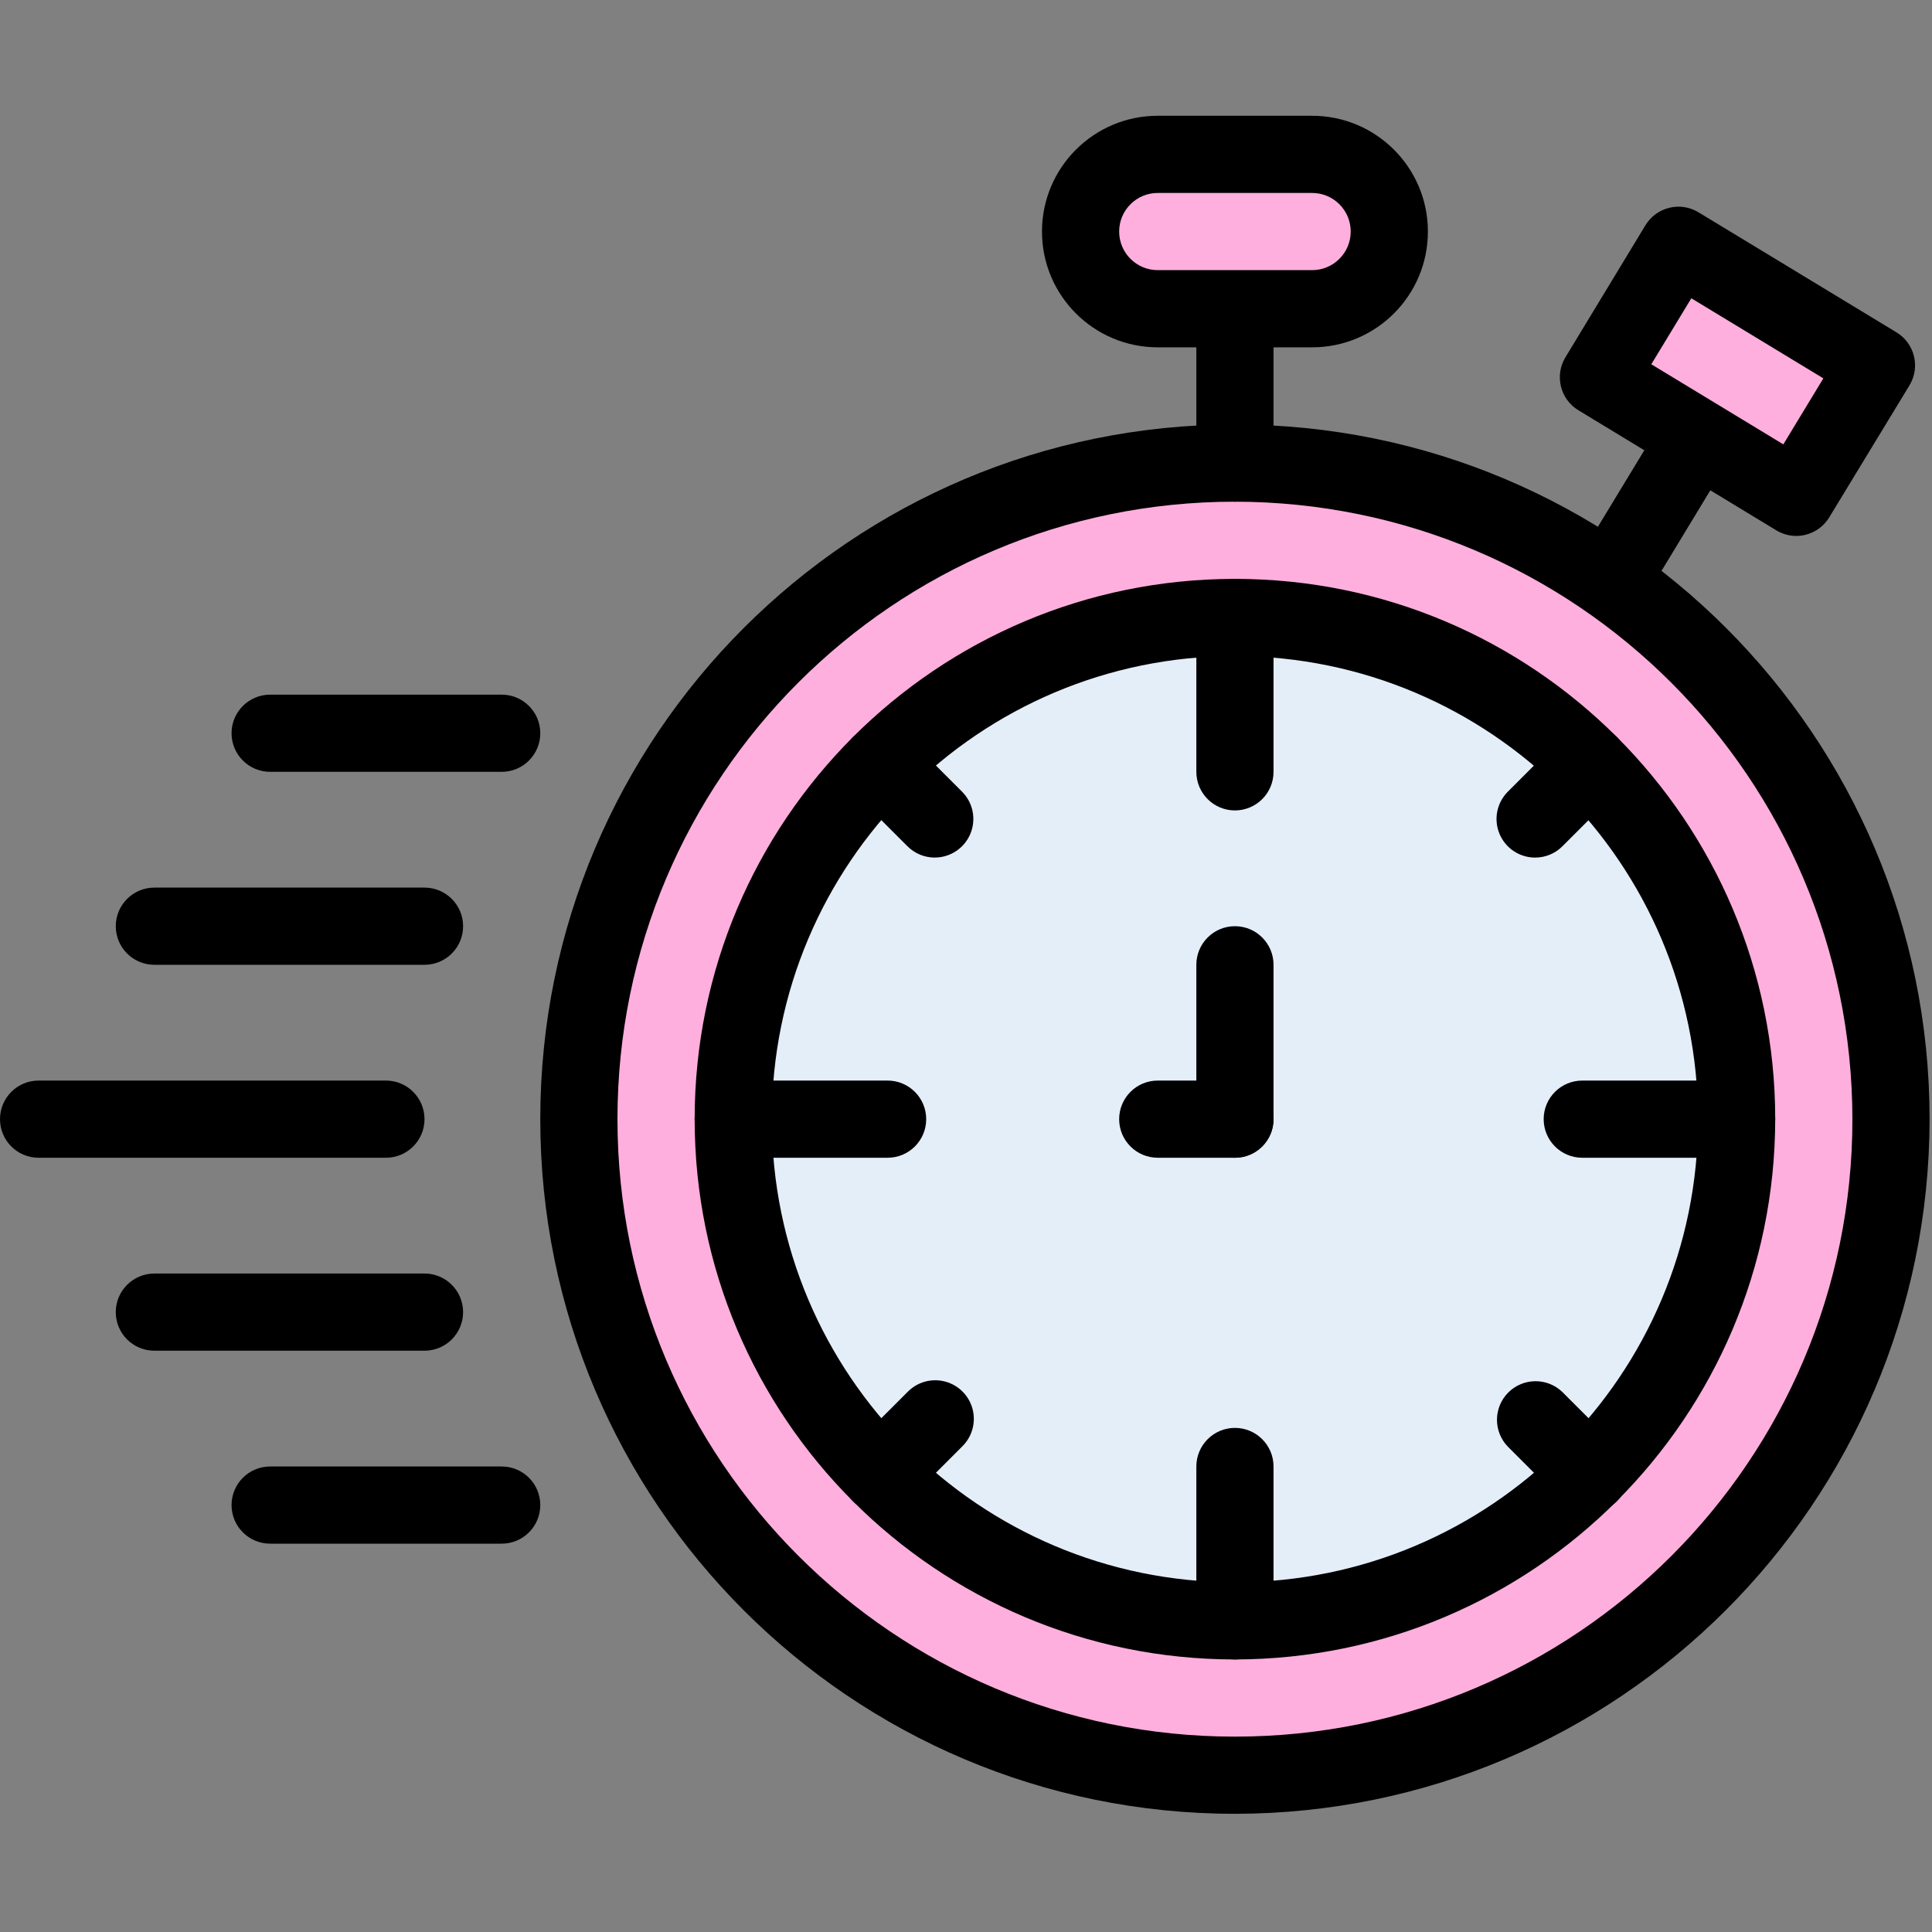 <svg width="534" height="534" viewBox="0 0 534 534" fill="none" xmlns="http://www.w3.org/2000/svg">
<rect x="0" y="0" width="534" height="534" fill="#808080" stroke="none"/>
<g clip-path="url(#clip0_539_390)">
<path d="M522.667 309.333C522.667 409.479 441.479 490.667 341.333 490.667C241.188 490.667 160 409.479 160 309.333C160 209.188 241.188 128 341.333 128C441.479 128 522.667 209.188 522.667 309.333Z" fill="#FFAFDD"/>
<path d="M341.333 501.333C235.297 501.333 149.333 415.369 149.333 309.333C149.333 203.297 235.297 117.333 341.333 117.333C447.37 117.333 533.333 203.297 533.333 309.333C533.208 415.323 447.323 501.208 341.333 501.333ZM341.333 138.666C247.078 138.666 170.667 215.078 170.667 309.333C170.667 403.588 247.078 480 341.333 480C435.588 480 512 403.588 512 309.333C511.891 215.125 435.542 138.776 341.333 138.666Z" fill="black"/>
<path d="M480 309.334C480 385.917 417.917 448 341.333 448C264.75 448 202.667 385.917 202.667 309.334C202.667 232.75 264.75 170.667 341.333 170.667C417.917 170.667 480 232.75 480 309.334Z" fill="#E4EEF9"/>
<path d="M341.333 458.667C258.859 458.667 192 391.807 192 309.333C192 226.859 258.859 160 341.333 160C423.807 160 490.667 226.859 490.667 309.333C490.578 391.771 423.771 458.578 341.333 458.667ZM341.333 181.333C270.641 181.333 213.333 238.641 213.333 309.333C213.333 380.026 270.641 437.333 341.333 437.333C412.026 437.333 469.333 380.026 469.333 309.333C469.255 238.672 411.995 181.411 341.333 181.333Z" fill="black"/>
<path d="M106.667 320H10.667C4.776 320 0 315.224 0 309.334C0 303.443 4.776 298.667 10.667 298.667H106.667C112.557 298.667 117.333 303.443 117.333 309.334C117.333 315.224 112.557 320 106.667 320Z" fill="black"/>
<path d="M138.667 213.333H74.667C68.776 213.333 64 208.557 64 202.667C64 196.776 68.776 192 74.667 192H138.667C144.557 192 149.333 196.776 149.333 202.667C149.333 208.557 144.557 213.333 138.667 213.333Z" fill="black"/>
<path d="M138.667 426.666H74.667C68.776 426.666 64 421.89 64 416C64 410.109 68.776 405.333 74.667 405.333H138.667C144.557 405.333 149.333 410.109 149.333 416C149.333 421.89 144.557 426.666 138.667 426.666Z" fill="black"/>
<path d="M117.333 266.666H42.667C36.776 266.666 32 261.89 32 256C32 250.109 36.776 245.333 42.667 245.333H117.333C123.224 245.333 128 250.109 128 256C128 261.89 123.224 266.666 117.333 266.666Z" fill="black"/>
<path d="M117.333 373.333H42.667C36.776 373.333 32 368.557 32 362.667C32 356.776 36.776 352 42.667 352H117.333C123.224 352 128 356.776 128 362.667C128 368.557 123.224 373.333 117.333 373.333Z" fill="black"/>
<path d="M341.333 138.667C335.443 138.667 330.667 133.891 330.667 128V85.334C330.667 79.443 335.443 74.667 341.333 74.667C347.224 74.667 352 79.443 352 85.334V128C352 133.891 347.224 138.667 341.333 138.667Z" fill="black"/>
<path d="M320 42.667H362.667C374.448 42.667 384 52.219 384 64C384 75.782 374.448 85.334 362.667 85.334H320C308.219 85.334 298.667 75.782 298.667 64C298.667 52.219 308.219 42.667 320 42.667Z" fill="#FFAFDD"/>
<path d="M362.667 96H320C302.328 96 288 81.672 288 64C288 46.328 302.328 32 320 32H362.667C380.339 32 394.667 46.328 394.667 64C394.667 81.672 380.339 96 362.667 96ZM320 53.333C314.109 53.333 309.333 58.109 309.333 64C309.333 69.891 314.109 74.667 320 74.667H362.667C368.557 74.667 373.333 69.891 373.333 64C373.333 58.109 368.557 53.333 362.667 53.333H320Z" fill="black"/>
<path d="M446.995 168.021C443.146 168.021 439.594 165.938 437.708 162.584C435.818 159.224 435.891 155.11 437.885 151.818L460.01 115.339C463.068 110.297 469.625 108.688 474.667 111.745C479.708 114.797 481.318 121.36 478.26 126.401L456.141 162.891C454.198 166.084 450.734 168.031 446.995 168.021Z" fill="black"/>
<path d="M463.891 67.792L518.615 100.974L496.495 137.459L441.771 104.282L463.891 67.792Z" fill="#FFAFDD"/>
<path d="M496.5 148.13C494.547 148.13 492.635 147.594 490.964 146.584L436.266 113.396C431.234 110.339 429.63 103.787 432.682 98.75L454.797 62.261C457.849 57.224 464.411 55.62 469.453 58.677L524.182 91.86C529.219 94.917 530.823 101.469 527.776 106.505L505.599 142.995C504.13 145.412 501.766 147.146 499.021 147.818C498.198 148.026 497.349 148.13 496.5 148.13ZM456.417 100.682L492.906 122.818L503.969 104.578L467.479 82.443L456.417 100.682Z" fill="black"/>
<path d="M341.333 320C335.443 320 330.667 315.224 330.667 309.333V266.667C330.667 260.776 335.443 256 341.333 256C347.224 256 352 260.776 352 266.667V309.333C352 315.224 347.224 320 341.333 320Z" fill="black"/>
<path d="M341.333 320H320C314.109 320 309.333 315.224 309.333 309.334C309.333 303.443 314.109 298.667 320 298.667H341.333C347.224 298.667 352 303.443 352 309.334C352 315.224 347.224 320 341.333 320Z" fill="black"/>
<path d="M245.333 320H202.667C196.776 320 192 315.224 192 309.334C192 303.443 196.776 298.667 202.667 298.667H245.333C251.224 298.667 256 303.443 256 309.334C256 315.224 251.224 320 245.333 320Z" fill="black"/>
<path d="M258.37 237.036C255.542 237.036 252.828 235.911 250.828 233.911L235.734 218.828C231.568 214.656 231.568 207.901 235.734 203.734C239.901 199.568 246.656 199.568 250.828 203.734L265.911 218.818C268.958 221.865 269.87 226.453 268.219 230.438C266.568 234.422 262.682 237.021 258.37 237.026V237.036Z" fill="black"/>
<path d="M341.333 224C335.443 224 330.667 219.224 330.667 213.333V170.667C330.667 164.776 335.443 160 341.333 160C347.224 160 352 164.776 352 170.667V213.333C352 219.224 347.224 224 341.333 224Z" fill="black"/>
<path d="M424.297 237.036C419.984 237.031 416.099 234.438 414.448 230.448C412.797 226.464 413.708 221.875 416.755 218.828L431.839 203.734C436.01 199.568 442.766 199.568 446.932 203.734C451.099 207.901 451.099 214.656 446.932 218.828L431.849 233.911C429.849 235.911 427.13 237.036 424.297 237.036Z" fill="black"/>
<path d="M480 320H437.333C431.443 320 426.667 315.224 426.667 309.334C426.667 303.443 431.443 298.667 437.333 298.667H480C485.891 298.667 490.667 303.443 490.667 309.334C490.667 315.224 485.891 320 480 320Z" fill="black"/>
<path d="M439.38 418.047C436.552 418.047 433.838 416.922 431.838 414.922L416.755 399.839C412.713 395.657 412.771 389 416.885 384.886C421 380.771 427.656 380.714 431.838 384.756L446.932 399.839C449.984 402.891 450.896 407.48 449.245 411.464C447.594 415.448 443.703 418.047 439.391 418.047H439.38Z" fill="black"/>
<path d="M341.333 458.667C335.443 458.667 330.667 453.891 330.667 448V405.334C330.667 399.443 335.443 394.667 341.333 394.667C347.224 394.667 352 399.443 352 405.334V448C352 453.891 347.224 458.667 341.333 458.667Z" fill="black"/>
<path d="M243.286 418.047C238.974 418.047 235.083 415.448 233.432 411.464C231.781 407.479 232.693 402.891 235.745 399.839L250.828 384.755C253.505 381.984 257.469 380.875 261.198 381.849C264.927 382.823 267.844 385.74 268.818 389.469C269.792 393.198 268.682 397.162 265.911 399.839L250.828 414.932C248.823 416.932 246.114 418.052 243.286 418.047Z" fill="black"/>
</g>
<defs>
<clipPath id="clip0_539_390">
<rect width="533.333" height="533.333" fill="white"/>
</clipPath>
</defs>
</svg>
